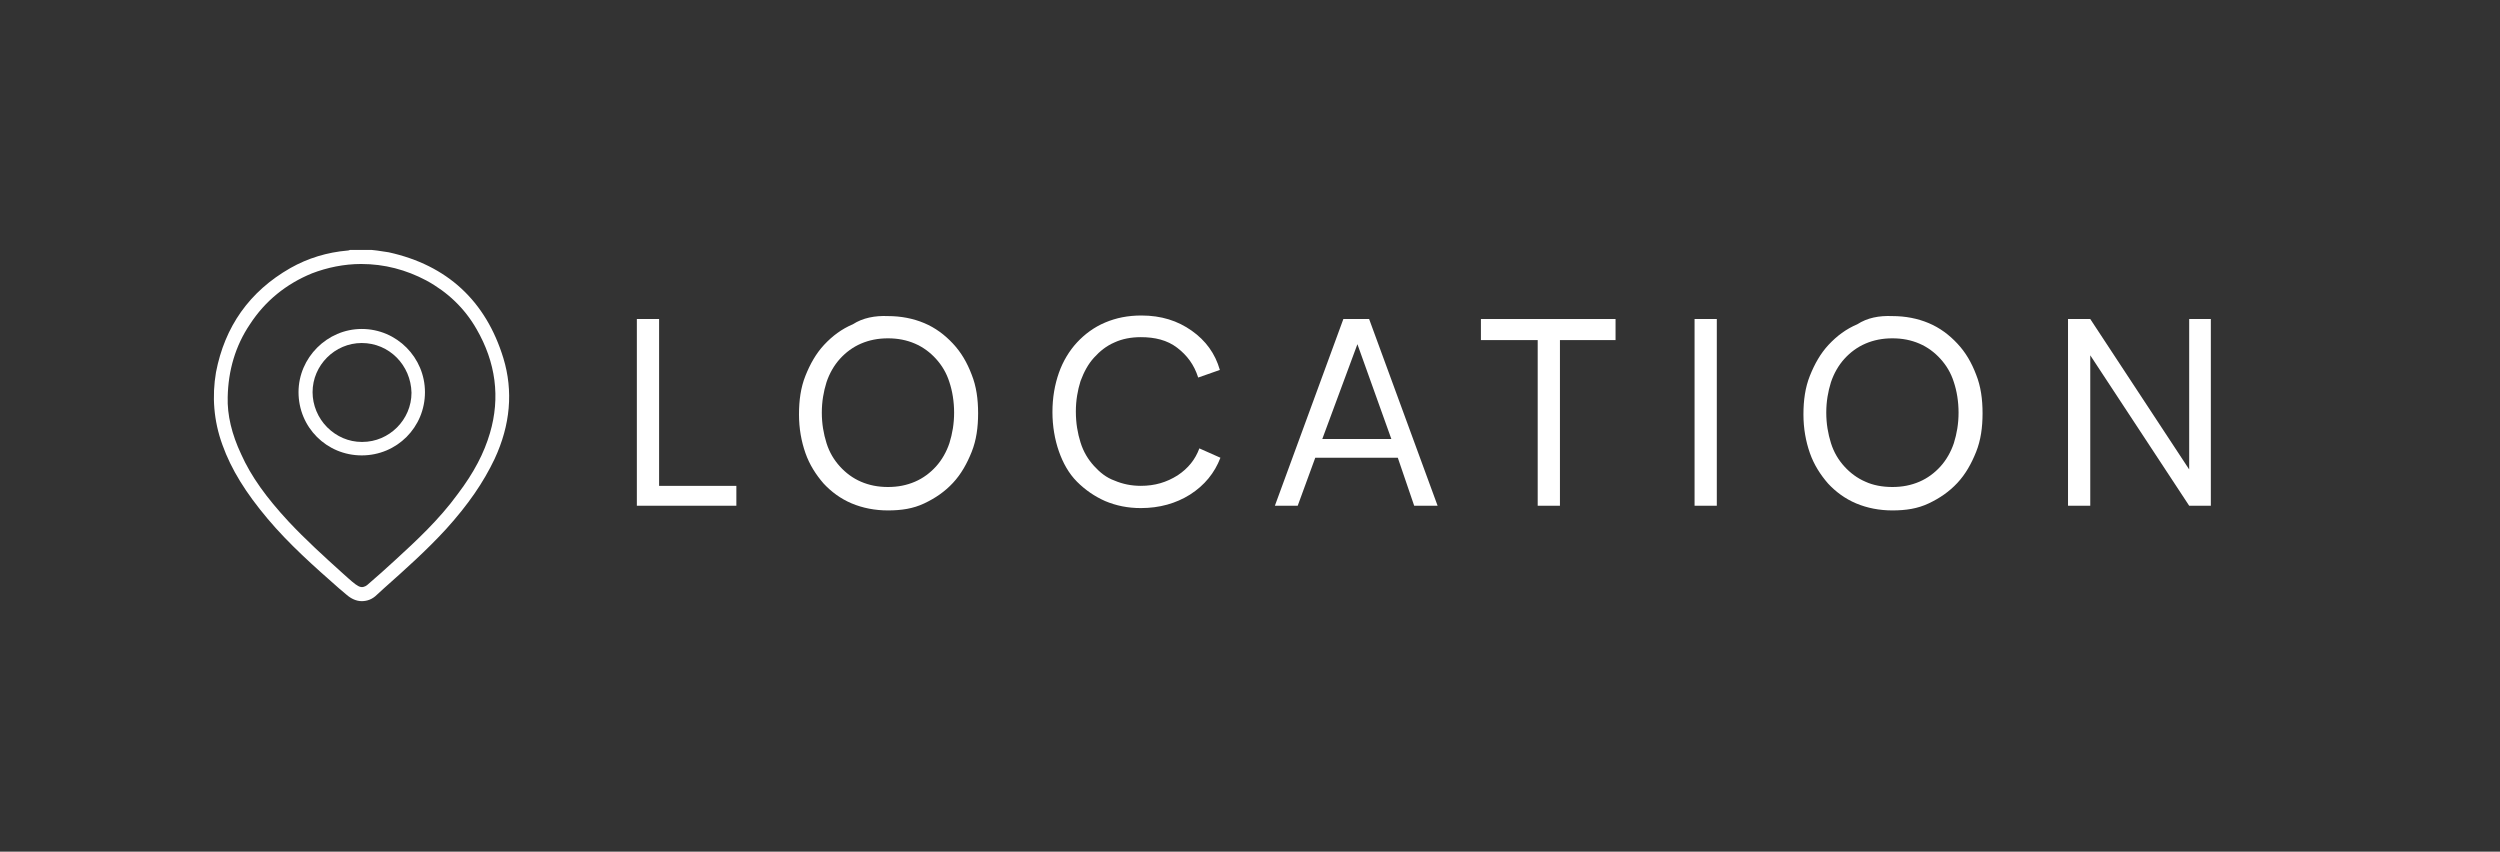<?xml version="1.0" encoding="utf-8"?>
<!-- Generator: Adobe Illustrator 23.1.1, SVG Export Plug-In . SVG Version: 6.00 Build 0)  -->
<svg version="1.1" id="Layer_1" xmlns="http://www.w3.org/2000/svg" xmlns:xlink="http://www.w3.org/1999/xlink" x="0px" y="0px"
	 viewBox="0 0 427.1 145.5" style="enable-background:new 0 0 427.1 145.5;" xml:space="preserve">
<rect x="0" y="0" width="427.1" height="145.5" fill="#333333" stroke="none"/>
<style type="text/css">
	.st0{fill:#FFFFFF;}
</style>
<g>
	<g>
		<path class="st0" d="M61.8,102.7c-0.9,0-1.8-0.4-2.6-1.1l-1.3-1.1c-4.2-3.7-8.5-7.5-12.2-11.9C42,84.2,39.5,80.2,38,76
			c-1.5-4.1-1.8-8.3-1.1-12.4c1.5-7.8,5.7-13.8,12.7-17.8c3-1.7,6.3-2.7,9.8-3c0.2,0,0.3-0.1,0.4-0.1c0,0,0,0,0,0h3.7
			c0.3,0,0.6,0.1,0.9,0.1c0.7,0.1,1.3,0.2,2,0.3c10,2.2,16.6,8.3,19.6,18.1c1.7,5.6,1.2,11.4-1.5,17.2c-1.9,4-4.5,7.8-8.3,12
			c-3.3,3.6-7,6.9-10.6,10.1l-1.2,1.1C63.6,102.4,62.7,102.7,61.8,102.7z M61.7,45.1c-2.9,0-5.8,0.6-8.4,1.6
			c-4.4,1.8-8,4.7-10.6,8.7c-2.5,3.7-3.7,7.9-3.8,12.4c-0.1,3.1,0.7,6.4,2.3,9.8c1.7,3.8,4.3,7.4,8.1,11.5c2.9,3.1,6.1,6,9.2,8.8
			c0.7,0.6,1.4,1.3,2.2,1.9c0.3,0.2,0.7,0.5,1.1,0.5l0,0c0.5,0,0.9-0.3,1.1-0.5c1.5-1.3,3.1-2.7,4.6-4.1c3.6-3.3,7.5-6.9,10.7-11.3
			c2.8-3.7,4.5-7,5.5-10.4c1.8-6.1,1-12.1-2.3-17.8c-2-3.5-4.9-6.3-8.6-8.3C69.4,46.1,65.7,45.1,61.7,45.1
			C61.8,45.1,61.7,45.1,61.7,45.1z"/>
		<path class="st0" d="M61.8,77.8C55.8,77.8,51,73,51,67c0-5.9,4.9-10.8,10.8-10.8c6,0,10.8,4.9,10.8,10.8
			C72.6,73,67.8,77.8,61.8,77.8L61.8,77.8z M61.8,58.6c-4.6,0-8.4,3.8-8.4,8.4c0,2.2,0.9,4.4,2.5,6c1.6,1.6,3.7,2.5,5.9,2.5l0.1,0
			c4.6,0,8.4-3.8,8.4-8.4C70.2,62.4,66.5,58.6,61.8,58.6C61.8,58.6,61.8,58.6,61.8,58.6z"/>
	</g>
	<g>
		<path class="st0" d="M125.8,82.9v3.5h-16.4h-0.6V54.5h3.8v28.5H125.8z"/>
		<path class="st0" d="M151.7,54c2.2,0,4.3,0.4,6.2,1.2c1.9,0.8,3.5,2,4.9,3.5c1.4,1.5,2.4,3.2,3.2,5.3c0.8,2,1.1,4.2,1.1,6.6
			c0,2.4-0.3,4.6-1.1,6.6s-1.8,3.8-3.2,5.3c-1.4,1.5-3,2.6-4.9,3.5s-3.9,1.2-6.2,1.2c-2.2,0-4.3-0.4-6.2-1.2c-1.9-0.8-3.5-2-4.8-3.4
			c-1.3-1.5-2.4-3.2-3.1-5.2c-0.7-2-1.1-4.2-1.1-6.6c0-2.4,0.3-4.6,1.1-6.6c0.8-2,1.8-3.8,3.2-5.3c1.4-1.5,3-2.7,4.9-3.5
			C147.4,54.3,149.5,53.9,151.7,54z M151.7,83.2c1.7,0,3.2-0.3,4.6-0.9c1.4-0.6,2.6-1.5,3.6-2.6c1-1.1,1.8-2.5,2.3-4
			c0.5-1.6,0.8-3.3,0.8-5.2c0-1.9-0.3-3.7-0.8-5.2c-0.5-1.6-1.3-2.9-2.3-4c-1-1.1-2.2-2-3.6-2.6c-1.4-0.6-2.9-0.9-4.6-0.9
			c-1.7,0-3.2,0.3-4.6,0.9c-1.4,0.6-2.6,1.5-3.6,2.6c-1,1.1-1.8,2.5-2.3,4c-0.5,1.6-0.8,3.3-0.8,5.2c0,1.9,0.3,3.6,0.8,5.2
			c0.5,1.6,1.3,2.9,2.3,4c1,1.1,2.2,2,3.6,2.6C148.5,82.9,150,83.2,151.7,83.2z"/>
		<path class="st0" d="M204.7,64.5c-0.7-2.2-1.9-3.8-3.6-5.1s-3.8-1.8-6.2-1.8c-1.7,0-3.2,0.3-4.5,0.9c-1.4,0.6-2.5,1.5-3.5,2.6
			c-1,1.1-1.7,2.4-2.3,4c-0.5,1.6-0.8,3.3-0.8,5.2c0,2,0.3,3.7,0.8,5.3c0.5,1.6,1.3,2.9,2.3,4c1,1.1,2.1,2,3.5,2.5
			c1.4,0.6,2.9,0.9,4.5,0.9c2.4,0,4.4-0.6,6.3-1.8c1.8-1.2,3-2.7,3.7-4.6l3.6,1.6c-1,2.6-2.7,4.7-5.2,6.3c-2.4,1.5-5.2,2.3-8.4,2.3
			c-2.2,0-4.2-0.4-6.1-1.2c-1.8-0.8-3.4-1.9-4.8-3.3s-2.4-3.2-3.1-5.2c-0.7-2-1.1-4.3-1.1-6.7c0-2.5,0.4-4.7,1.1-6.7
			c0.7-2,1.8-3.8,3.1-5.2c1.3-1.4,2.9-2.6,4.8-3.4c1.9-0.8,3.9-1.2,6.2-1.2c3.4,0,6.2,0.9,8.6,2.6c2.4,1.7,4,3.9,4.8,6.7L204.7,64.5
			z"/>
		<path class="st0" d="M238.8,78.2h-14.1l-3,8.2h-3.9l11.7-31.9h3.9h0.5l11.7,31.9h-4L238.8,78.2z M237.7,75l-5.8-16.2L225.9,75
			H237.7z"/>
		<path class="st0" d="M276,58.1h-9.5v28.3h-3.8V58.1H253v-3.6h23V58.1z"/>
		<path class="st0" d="M289.5,86.4V54.5h3.8v31.9H289.5z"/>
		<path class="st0" d="M323.3,54c2.2,0,4.3,0.4,6.2,1.2c1.9,0.8,3.5,2,4.9,3.5c1.4,1.5,2.4,3.2,3.2,5.3c0.8,2,1.1,4.2,1.1,6.6
			c0,2.4-0.3,4.6-1.1,6.6s-1.8,3.8-3.2,5.3c-1.4,1.5-3,2.6-4.9,3.5s-3.9,1.2-6.2,1.2c-2.2,0-4.3-0.4-6.2-1.2c-1.9-0.8-3.5-2-4.8-3.4
			c-1.3-1.5-2.4-3.2-3.1-5.2c-0.7-2-1.1-4.2-1.1-6.6c0-2.4,0.3-4.6,1.1-6.6c0.8-2,1.8-3.8,3.2-5.3c1.4-1.5,3-2.7,4.9-3.5
			C319,54.3,321,53.9,323.3,54z M323.3,83.2c1.7,0,3.2-0.3,4.6-0.9c1.4-0.6,2.6-1.5,3.6-2.6c1-1.1,1.8-2.5,2.3-4
			c0.5-1.6,0.8-3.3,0.8-5.2c0-1.9-0.3-3.7-0.8-5.2c-0.5-1.6-1.3-2.9-2.3-4c-1-1.1-2.2-2-3.6-2.6c-1.4-0.6-2.9-0.9-4.6-0.9
			c-1.7,0-3.2,0.3-4.6,0.9c-1.4,0.6-2.6,1.5-3.6,2.6c-1,1.1-1.8,2.5-2.3,4c-0.5,1.6-0.8,3.3-0.8,5.2c0,1.9,0.3,3.6,0.8,5.2
			c0.5,1.6,1.3,2.9,2.3,4c1,1.1,2.2,2,3.6,2.6C320,82.9,321.6,83.2,323.3,83.2z"/>
		<path class="st0" d="M377.7,54.5v31.9H374l-16.9-25.7v25.7h-3.8V54.5h3.8L374,80.2V54.5H377.7z"/>
	</g>
</g>
</svg>
